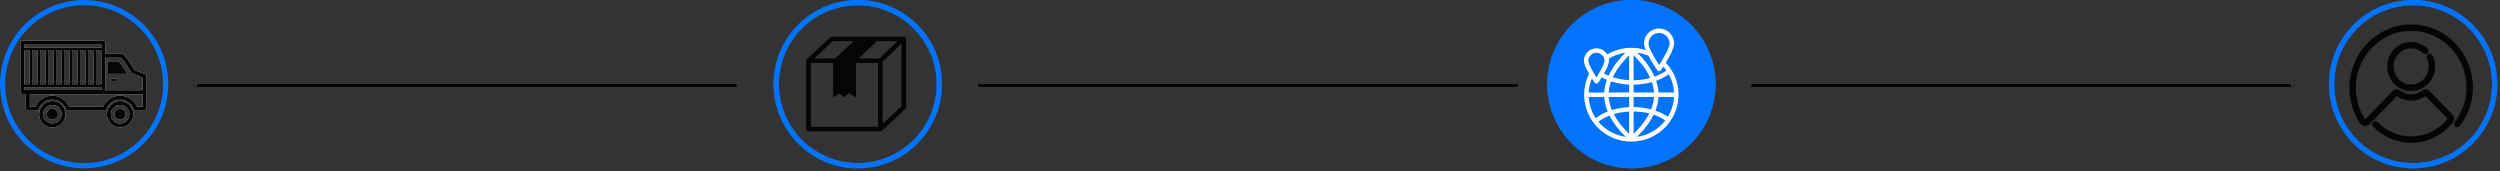 <?xml version="1.0" encoding="UTF-8"?> <svg xmlns="http://www.w3.org/2000/svg" width="614" height="42" viewBox="0 0 614 42" fill="none"><rect x="0" y="0" width="614" height="42" fill="#333333" stroke="none"/><circle cx="20.67" cy="20.67" r="20.025" stroke="#0073FF" stroke-width="1.29"></circle><circle cx="210.67" cy="20.67" r="20.024" stroke="#0073FF" stroke-width="1.292"></circle><circle cx="400.67" cy="20.67" r="20.024" stroke="#0073FF" stroke-width="1.292"></circle><circle cx="592.67" cy="20.67" r="20.024" stroke="#0073FF" stroke-width="1.292"></circle><g clip-path="url(#clip0_2036_456)"><path d="M12.859 24.796C11.065 24.796 9.605 26.258 9.605 28.054C9.605 29.851 11.065 31.313 12.859 31.313C14.652 31.313 16.112 29.851 16.112 28.054C16.112 26.258 14.652 24.796 12.859 24.796ZM12.859 30.324C11.609 30.324 10.593 29.306 10.593 28.054C10.593 26.802 11.609 25.785 12.859 25.785C14.109 25.785 15.124 26.802 15.124 28.054C15.124 29.306 14.109 30.324 12.859 30.324Z" fill="white"></path><path d="M12.86 26.694C12.11 26.694 11.502 27.303 11.502 28.054C11.502 28.805 12.11 29.415 12.86 29.415C13.61 29.415 14.218 28.805 14.218 28.054C14.218 27.303 13.61 26.694 12.86 26.694Z" fill="white"></path><path d="M29.495 24.796C27.702 24.796 26.242 26.258 26.242 28.054C26.242 29.851 27.702 31.313 29.495 31.313C31.289 31.313 32.749 29.851 32.749 28.054C32.749 26.258 31.289 24.796 29.495 24.796ZM29.495 30.324C28.245 30.324 27.23 29.306 27.23 28.054C27.23 26.802 28.245 25.785 29.495 25.785C30.746 25.785 31.761 26.802 31.761 28.054C31.761 29.306 30.746 30.324 29.495 30.324Z" fill="white"></path><path d="M29.495 26.694C28.745 26.694 28.137 27.303 28.137 28.054C28.137 28.805 28.745 29.415 29.495 29.415C30.245 29.415 30.853 28.805 30.853 28.054C30.853 27.303 30.245 26.694 29.495 26.694Z" fill="white"></path><path d="M35.703 18.292L32.974 17.148C32.625 16.526 31.304 14.229 30.267 13.327C30.178 13.249 30.064 13.206 29.943 13.206H25.896V10.495C25.896 10.223 25.674 10 25.403 10H5.494C5.222 10 5 10.223 5 10.495V22.586C5 22.858 5.222 23.08 5.494 23.08H6.352V26.694C6.352 26.966 6.574 27.189 6.846 27.189H9.025C9.235 27.189 9.42 27.056 9.491 26.861C9.997 25.436 11.349 24.481 12.859 24.481C14.368 24.481 15.717 25.439 16.223 26.861C16.294 27.059 16.479 27.189 16.689 27.189H25.662C25.872 27.189 26.057 27.056 26.128 26.861C26.634 25.436 27.986 24.481 29.496 24.481C31.005 24.481 32.354 25.439 32.863 26.861C32.934 27.059 33.119 27.189 33.329 27.189H35.514C35.786 27.189 36.008 26.966 36.008 26.694V18.749C36.008 18.548 35.888 18.369 35.706 18.292H35.703ZM25.903 14.195H29.749C30.786 15.206 32.178 17.747 32.19 17.775C32.243 17.874 32.329 17.951 32.434 17.995L35.018 19.08V22.15H25.903V14.195ZM5.988 12.436H7.238V20.684H5.988V12.436ZM7.874 12.436H9.201V20.684H7.874V12.436ZM9.837 12.436H11.164V20.684H9.837V12.436ZM11.8 12.436H13.127V20.684H11.8V12.436ZM13.763 12.436H15.09V20.684H13.763V12.436ZM15.726 12.436H17.053V20.684H15.726V12.436ZM17.689 12.436H19.016V20.684H17.689V12.436ZM19.652 12.436H20.98V20.684H19.652V12.436ZM21.615 12.436H22.943V20.684H21.615V12.436ZM23.578 12.436H24.896V20.684H23.578V12.436ZM5.988 10.989H24.906V11.728H5.988V10.989ZM5.988 22.091V21.392H24.906V22.091H5.988ZM35.014 26.2H33.659C32.931 24.564 31.298 23.488 29.492 23.488C27.687 23.488 26.054 24.564 25.326 26.2H17.019C16.291 24.564 14.658 23.488 12.852 23.488C11.047 23.488 9.414 24.564 8.685 26.2H7.333V23.136H35.008V26.2H35.014Z" fill="white"></path><path d="M29.107 15.048H26.502V18.14H31.308L31.283 18.096C30.746 17.191 29.808 15.806 29.107 15.048Z" fill="white"></path><path d="M28.768 19.315H27.203V19.883H28.768V19.315Z" fill="white"></path></g><g clip-path="url(#clip1_2036_456)"><path d="M400.661 34.776C407.052 34.776 412.254 29.611 412.254 23.259C412.254 20.221 411.062 17.452 409.12 15.391C410.048 13.872 411.168 11.81 411.168 10.67C411.168 8.646 409.509 6.997 407.471 6.997C405.434 6.997 403.774 8.646 403.774 10.67C403.774 11.103 403.936 11.666 404.183 12.284C403.073 11.933 401.891 11.742 400.661 11.742C398.497 11.742 396.473 12.332 394.738 13.363C394.198 12.465 393.212 11.861 392.085 11.861C390.385 11.864 389 13.237 389 14.926C389 15.711 389.632 17.012 390.282 18.139C389.505 19.685 389.069 21.422 389.069 23.262C389.069 29.611 394.267 34.779 400.661 34.779V34.776ZM393.989 23.808C394.058 24.983 394.346 26.184 394.844 27.392C393.752 27.823 392.762 28.372 391.924 29.024C390.91 27.515 390.285 25.73 390.185 23.808H393.989ZM395.683 19.989C397.047 20.432 398.548 20.702 400.108 20.777V22.716H395.088C395.15 21.77 395.367 20.856 395.683 19.989ZM406.231 22.716H401.211V20.798C402.781 20.78 404.303 20.565 405.705 20.176C405.983 20.989 406.176 21.839 406.231 22.716ZM405.513 26.853C404.166 26.498 402.709 26.3 401.211 26.283V23.808H406.231C406.162 24.873 405.898 25.897 405.513 26.853ZM395.092 23.808H400.112V26.303C398.624 26.375 397.195 26.624 395.882 27.031C395.459 26.024 395.167 24.942 395.092 23.808ZM400.112 27.399V32.861C399.112 31.922 397.483 30.202 396.349 28.027C397.518 27.679 398.789 27.464 400.112 27.399ZM401.211 32.861V27.379C402.551 27.396 403.85 27.56 405.056 27.863C403.919 30.11 402.235 31.898 401.211 32.861ZM401.211 19.702V13.592C402.311 14.64 404.173 16.654 405.3 19.152C404.025 19.494 402.64 19.685 401.211 19.702ZM400.112 13.595V19.681C398.696 19.61 397.339 19.367 396.105 18.978C397.239 16.561 399.036 14.623 400.112 13.595ZM392.58 29.901C392.58 29.901 392.587 29.898 392.59 29.895C393.364 29.29 394.281 28.785 395.301 28.389C395.789 29.359 396.411 30.321 397.16 31.274C397.933 32.253 398.703 33.045 399.287 33.598C396.6 33.247 394.229 31.881 392.58 29.905V29.901ZM402.036 33.595C402.623 33.042 403.389 32.25 404.162 31.27C404.966 30.253 405.623 29.215 406.128 28.177C407.196 28.536 408.169 29.01 408.997 29.584C407.341 31.734 404.863 33.23 402.036 33.598V33.595ZM409.622 28.679C408.732 28.065 407.701 27.56 406.568 27.171C407.011 26.037 407.269 24.907 407.334 23.805H411.137C411.045 25.583 410.502 27.242 409.619 28.676L409.622 28.679ZM407.334 22.716C407.279 21.774 407.083 20.815 406.75 19.842C407.908 19.429 408.956 18.889 409.849 18.237C410.594 19.579 411.051 21.098 411.137 22.716H407.334ZM410.065 10.677C410.065 11.438 409.22 13.097 408.306 14.616C408.11 14.94 407.914 15.258 407.719 15.561C407.633 15.694 407.55 15.824 407.468 15.95C407.224 15.582 406.97 15.175 406.715 14.759C406.337 14.138 405.966 13.486 405.661 12.878C405.197 11.967 404.874 11.151 404.874 10.68C404.874 9.257 406.038 8.099 407.471 8.099C408.904 8.099 410.069 9.257 410.069 10.68L410.065 10.677ZM404.853 13.708C405.719 15.353 406.822 16.954 407.018 17.237C407.121 17.384 407.289 17.473 407.471 17.473C407.653 17.473 407.822 17.384 407.925 17.237C408.004 17.125 408.224 16.804 408.516 16.357C408.784 16.657 409.038 16.974 409.268 17.306C408.44 17.923 407.451 18.435 406.358 18.825C405.829 17.616 405.097 16.404 404.169 15.213C403.434 14.268 402.699 13.496 402.125 12.94C403.08 13.073 403.998 13.336 404.853 13.708ZM399.205 12.94C398.631 13.496 397.895 14.268 397.16 15.213C396.287 16.329 395.59 17.466 395.071 18.599C394.676 18.435 394.295 18.258 393.937 18.06C394.769 16.613 395.174 15.585 395.174 14.93C395.174 14.752 395.157 14.582 395.13 14.411C396.346 13.656 397.727 13.145 399.208 12.94H399.205ZM392.085 12.957C392.831 12.957 393.48 13.366 393.821 13.971C393.979 14.254 394.071 14.582 394.071 14.93C394.071 14.995 394.058 15.08 394.034 15.189C393.93 15.626 393.611 16.411 393.006 17.49C392.841 17.783 392.652 18.098 392.446 18.432C392.333 18.613 392.216 18.797 392.089 18.988C391.89 18.685 391.707 18.398 391.543 18.121C391.302 17.725 391.096 17.364 390.921 17.032C390.343 15.944 390.103 15.213 390.103 14.93C390.103 13.841 390.993 12.957 392.089 12.957H392.085ZM390.969 19.275C391.295 19.787 391.553 20.163 391.632 20.279C391.735 20.425 391.903 20.514 392.085 20.514C392.268 20.514 392.436 20.425 392.539 20.279C392.56 20.251 392.92 19.726 393.374 19.002C393.779 19.224 394.209 19.429 394.655 19.613C394.274 20.661 394.051 21.702 393.989 22.719H390.185C390.247 21.508 390.522 20.347 390.969 19.279V19.275Z" fill="#050505"></path></g><line x1="48.445" y1="20.993" x2="180.864" y2="20.993" stroke="black" stroke-width="0.646"></line><line x1="240.291" y1="20.993" x2="372.709" y2="20.993" stroke="black" stroke-width="0.646"></line><line x1="430.199" y1="20.993" x2="562.618" y2="20.993" stroke="black" stroke-width="0.646"></line><circle cx="210.67" cy="20.67" r="20.024" stroke="#0073FF" stroke-width="1.292"></circle><circle cx="400.67" cy="20.67" r="20.024" fill="#0073FF" stroke="#0073FF" stroke-width="1.292"></circle><circle cx="592.67" cy="20.67" r="20.024" stroke="#0073FF" stroke-width="1.292"></circle><g clip-path="url(#clip2_2036_456)"><path d="M12.859 24.796C11.065 24.796 9.605 26.258 9.605 28.054C9.605 29.851 11.065 31.313 12.859 31.313C14.652 31.313 16.112 29.851 16.112 28.054C16.112 26.258 14.652 24.796 12.859 24.796ZM12.859 30.324C11.609 30.324 10.593 29.306 10.593 28.054C10.593 26.802 11.609 25.785 12.859 25.785C14.109 25.785 15.124 26.802 15.124 28.054C15.124 29.306 14.109 30.324 12.859 30.324Z" fill="#050505"></path><path d="M12.86 26.694C12.11 26.694 11.502 27.303 11.502 28.054C11.502 28.805 12.11 29.415 12.86 29.415C13.61 29.415 14.218 28.805 14.218 28.054C14.218 27.303 13.61 26.694 12.86 26.694Z" fill="#050505"></path><path d="M29.495 24.796C27.702 24.796 26.242 26.258 26.242 28.054C26.242 29.851 27.702 31.313 29.495 31.313C31.289 31.313 32.749 29.851 32.749 28.054C32.749 26.258 31.289 24.796 29.495 24.796ZM29.495 30.324C28.245 30.324 27.23 29.306 27.23 28.054C27.23 26.802 28.245 25.785 29.495 25.785C30.746 25.785 31.761 26.802 31.761 28.054C31.761 29.306 30.746 30.324 29.495 30.324Z" fill="#050505"></path><path d="M29.495 26.694C28.745 26.694 28.137 27.303 28.137 28.054C28.137 28.805 28.745 29.415 29.495 29.415C30.245 29.415 30.853 28.805 30.853 28.054C30.853 27.303 30.245 26.694 29.495 26.694Z" fill="#050505"></path><path d="M35.703 18.292L32.974 17.148C32.625 16.526 31.304 14.229 30.267 13.327C30.178 13.249 30.064 13.206 29.943 13.206H25.896V10.495C25.896 10.223 25.674 10 25.403 10H5.494C5.222 10 5 10.223 5 10.495V22.586C5 22.858 5.222 23.08 5.494 23.08H6.352V26.694C6.352 26.966 6.574 27.189 6.846 27.189H9.025C9.235 27.189 9.42 27.056 9.491 26.861C9.997 25.436 11.349 24.481 12.859 24.481C14.368 24.481 15.717 25.439 16.223 26.861C16.294 27.059 16.479 27.189 16.689 27.189H25.662C25.872 27.189 26.057 27.056 26.128 26.861C26.634 25.436 27.986 24.481 29.496 24.481C31.005 24.481 32.354 25.439 32.863 26.861C32.934 27.059 33.119 27.189 33.329 27.189H35.514C35.786 27.189 36.008 26.966 36.008 26.694V18.749C36.008 18.548 35.888 18.369 35.706 18.292H35.703ZM25.903 14.195H29.749C30.786 15.206 32.178 17.747 32.19 17.775C32.243 17.874 32.329 17.951 32.434 17.995L35.018 19.08V22.15H25.903V14.195ZM5.988 12.436H7.238V20.684H5.988V12.436ZM7.874 12.436H9.201V20.684H7.874V12.436ZM9.837 12.436H11.164V20.684H9.837V12.436ZM11.8 12.436H13.127V20.684H11.8V12.436ZM13.763 12.436H15.09V20.684H13.763V12.436ZM15.726 12.436H17.053V20.684H15.726V12.436ZM17.689 12.436H19.016V20.684H17.689V12.436ZM19.652 12.436H20.98V20.684H19.652V12.436ZM21.615 12.436H22.943V20.684H21.615V12.436ZM23.578 12.436H24.896V20.684H23.578V12.436ZM5.988 10.989H24.906V11.728H5.988V10.989ZM5.988 22.091V21.392H24.906V22.091H5.988ZM35.014 26.2H33.659C32.931 24.564 31.298 23.488 29.492 23.488C27.687 23.488 26.054 24.564 25.326 26.2H17.019C16.291 24.564 14.658 23.488 12.852 23.488C11.047 23.488 9.414 24.564 8.685 26.2H7.333V23.136H35.008V26.2H35.014Z" fill="#050505"></path><path d="M29.107 15.048H26.502V18.14H31.308L31.283 18.096C30.746 17.191 29.808 15.806 29.107 15.048Z" fill="#050505"></path><path d="M28.768 19.315H27.203V19.883H28.768V19.315Z" fill="#050505"></path></g><g clip-path="url(#clip3_2036_456)"><path d="M400.661 34.776C407.052 34.776 412.254 29.611 412.254 23.258C412.254 20.22 411.062 17.452 409.12 15.39C410.048 13.871 411.168 11.81 411.168 10.669C411.168 8.645 409.509 6.997 407.471 6.997C405.434 6.997 403.774 8.645 403.774 10.669C403.774 11.103 403.936 11.666 404.183 12.284C403.073 11.932 401.891 11.741 400.661 11.741C398.497 11.741 396.473 12.332 394.738 13.363C394.198 12.465 393.212 11.861 392.085 11.861C390.385 11.864 389 13.236 389 14.926C389 15.711 389.632 17.012 390.282 18.138C389.505 19.684 389.069 21.422 389.069 23.262C389.069 29.611 394.267 34.779 400.661 34.779V34.776ZM393.989 23.808C394.058 24.982 394.346 26.184 394.844 27.392C393.752 27.822 392.762 28.372 391.924 29.024C390.91 27.515 390.285 25.73 390.185 23.808H393.989ZM395.683 19.988C397.047 20.432 398.548 20.702 400.108 20.777V22.716H395.088C395.15 21.77 395.367 20.855 395.683 19.988ZM406.231 22.716H401.211V20.797C402.781 20.78 404.303 20.565 405.705 20.176C405.983 20.988 406.176 21.838 406.231 22.716ZM405.513 26.853C404.166 26.498 402.709 26.3 401.211 26.283V23.808H406.231C406.162 24.873 405.898 25.897 405.513 26.853ZM395.092 23.808H400.112V26.303C398.624 26.375 397.195 26.624 395.882 27.03C395.459 26.023 395.167 24.941 395.092 23.808ZM400.112 27.399V32.861C399.112 31.922 397.483 30.201 396.349 28.027C397.518 27.679 398.789 27.464 400.112 27.399ZM401.211 32.861V27.378C402.551 27.396 403.85 27.559 405.056 27.863C403.919 30.109 402.235 31.898 401.211 32.861ZM401.211 19.702V13.591C402.311 14.639 404.173 16.653 405.3 19.152C404.025 19.493 402.64 19.684 401.211 19.702ZM400.112 13.595V19.681C398.696 19.609 397.339 19.367 396.105 18.978C397.239 16.561 399.036 14.622 400.112 13.595ZM392.58 29.901C392.58 29.901 392.587 29.898 392.59 29.894C393.364 29.29 394.281 28.785 395.301 28.389C395.789 29.358 396.411 30.321 397.16 31.273C397.933 32.253 398.703 33.045 399.287 33.598C396.6 33.246 394.229 31.881 392.58 29.904V29.901ZM402.036 33.594C402.623 33.041 403.389 32.25 404.162 31.27C404.966 30.253 405.623 29.215 406.128 28.177C407.196 28.536 408.169 29.01 408.997 29.584C407.341 31.734 404.863 33.229 402.036 33.598V33.594ZM409.622 28.679C408.732 28.065 407.701 27.559 406.568 27.17C407.011 26.037 407.269 24.907 407.334 23.805H411.137C411.045 25.583 410.502 27.242 409.619 28.676L409.622 28.679ZM407.334 22.716C407.279 21.774 407.083 20.814 406.75 19.841C407.908 19.428 408.956 18.889 409.849 18.237C410.594 19.579 411.051 21.098 411.137 22.716H407.334ZM410.065 10.676C410.065 11.438 409.22 13.097 408.306 14.616C408.11 14.94 407.914 15.257 407.719 15.561C407.633 15.694 407.55 15.824 407.468 15.95C407.224 15.582 406.97 15.175 406.715 14.759C406.337 14.138 405.966 13.486 405.661 12.878C405.197 11.967 404.874 11.151 404.874 10.68C404.874 9.256 406.038 8.099 407.471 8.099C408.904 8.099 410.069 9.256 410.069 10.68L410.065 10.676ZM404.853 13.707C405.719 15.353 406.822 16.954 407.018 17.237C407.121 17.384 407.289 17.473 407.471 17.473C407.653 17.473 407.822 17.384 407.925 17.237C408.004 17.124 408.224 16.803 408.516 16.356C408.784 16.657 409.038 16.974 409.268 17.305C408.44 17.923 407.451 18.435 406.358 18.824C405.829 17.616 405.097 16.404 404.169 15.213C403.434 14.267 402.699 13.496 402.125 12.94C403.08 13.073 403.998 13.335 404.853 13.707ZM399.205 12.94C398.631 13.496 397.895 14.267 397.16 15.213C396.287 16.329 395.59 17.466 395.071 18.599C394.676 18.435 394.295 18.258 393.937 18.06C394.769 16.612 395.174 15.585 395.174 14.93C395.174 14.752 395.157 14.581 395.13 14.411C396.346 13.656 397.727 13.144 399.208 12.94H399.205ZM392.085 12.957C392.831 12.957 393.48 13.366 393.821 13.97C393.979 14.254 394.071 14.581 394.071 14.93C394.071 14.994 394.058 15.08 394.034 15.189C393.93 15.626 393.611 16.411 393.006 17.49C392.841 17.783 392.652 18.097 392.446 18.432C392.333 18.613 392.216 18.797 392.089 18.988C391.89 18.684 391.707 18.398 391.543 18.121C391.302 17.725 391.096 17.363 390.921 17.032C390.343 15.943 390.103 15.213 390.103 14.93C390.103 13.841 390.993 12.957 392.089 12.957H392.085ZM390.969 19.275C391.295 19.787 391.553 20.162 391.632 20.279C391.735 20.425 391.903 20.514 392.085 20.514C392.268 20.514 392.436 20.425 392.539 20.279C392.56 20.251 392.92 19.726 393.374 19.002C393.779 19.224 394.209 19.428 394.655 19.613C394.274 20.661 394.051 21.702 393.989 22.719H390.185C390.247 21.507 390.522 20.347 390.969 19.278V19.275Z" fill="white"></path></g><g clip-path="url(#clip4_2036_456)"><path d="M198.577 32.254H216.216C216.234 32.254 216.252 32.254 216.273 32.254C216.281 32.254 216.288 32.254 216.299 32.254C216.309 32.254 216.32 32.254 216.331 32.251C216.342 32.251 216.349 32.247 216.36 32.244C216.371 32.244 216.378 32.24 216.389 32.237C216.396 32.237 216.407 32.23 216.414 32.227C216.421 32.227 216.432 32.22 216.439 32.217C216.446 32.217 216.457 32.21 216.464 32.206C216.472 32.203 216.482 32.2 216.49 32.193C216.497 32.189 216.504 32.186 216.511 32.179C216.518 32.175 216.529 32.169 216.536 32.165C216.544 32.162 216.551 32.155 216.562 32.148C216.569 32.145 216.576 32.138 216.583 32.131C216.591 32.124 216.601 32.117 216.609 32.111C216.612 32.107 216.619 32.104 216.623 32.097L222.376 26.733C222.387 26.723 222.394 26.716 222.405 26.706C222.409 26.702 222.412 26.699 222.416 26.696C222.427 26.682 222.438 26.668 222.449 26.654C222.456 26.644 222.463 26.634 222.47 26.624C222.474 26.617 222.477 26.613 222.481 26.607C222.485 26.596 222.492 26.59 222.495 26.579C222.499 26.572 222.503 26.566 222.506 26.559C222.506 26.552 222.513 26.542 222.517 26.535C222.517 26.524 222.524 26.518 222.528 26.507C222.528 26.501 222.531 26.494 222.535 26.483C222.535 26.473 222.542 26.463 222.542 26.456C222.546 26.439 222.549 26.422 222.549 26.405C222.549 26.401 222.549 26.395 222.549 26.391C222.549 26.377 222.549 26.364 222.549 26.35V9.548C222.549 9.247 222.29 9 221.973 9H204.33C204.33 9 204.319 9 204.312 9C204.301 9 204.287 9 204.276 9C204.269 9 204.258 9 204.251 9C204.24 9 204.229 9 204.222 9.004C204.211 9.004 204.204 9.007 204.193 9.011C204.182 9.011 204.175 9.014 204.164 9.017C204.157 9.017 204.146 9.024 204.139 9.028C204.132 9.028 204.121 9.034 204.114 9.038C204.107 9.038 204.096 9.045 204.089 9.048C204.081 9.052 204.071 9.055 204.063 9.062C204.056 9.065 204.049 9.069 204.042 9.075C204.035 9.079 204.024 9.086 204.017 9.089C204.009 9.093 204.002 9.099 203.991 9.106C203.984 9.113 203.977 9.117 203.97 9.123C203.963 9.13 203.952 9.137 203.944 9.144C203.941 9.147 203.934 9.151 203.93 9.158L198.173 14.521C198.162 14.531 198.155 14.538 198.144 14.549C198.141 14.552 198.137 14.556 198.133 14.559C198.123 14.573 198.112 14.586 198.101 14.6C198.094 14.61 198.087 14.62 198.079 14.631C198.076 14.638 198.072 14.641 198.068 14.648C198.065 14.658 198.058 14.665 198.054 14.675C198.05 14.682 198.047 14.689 198.043 14.696C198.043 14.703 198.036 14.713 198.032 14.72C198.032 14.73 198.025 14.737 198.022 14.747C198.022 14.754 198.018 14.761 198.014 14.771C198.014 14.781 198.007 14.791 198.007 14.798C198.004 14.815 198 14.832 198 14.85C198 14.853 198 14.86 198 14.863C198 14.877 198 14.891 198 14.904V31.7C198 32.001 198.26 32.247 198.577 32.247V32.254ZM215.639 31.16H199.154V15.459H204.629V23.915L206.151 22.912L207.319 23.915L208.465 22.871L210.249 23.915V15.459H215.639V31.16ZM216.792 15.137L221.389 10.721V26.114L216.792 30.4V15.137ZM215.974 14.364H210.934L215.347 10.095H220.419L215.978 14.364H215.974ZM204.565 10.095H209.68L205.112 14.364H199.99L204.565 10.095Z" fill="#050505"></path></g><line x1="48.445" y1="20.993" x2="180.864" y2="20.993" stroke="black" stroke-width="0.646"></line><line x1="240.291" y1="20.993" x2="372.709" y2="20.993" stroke="black" stroke-width="0.646"></line><line x1="430.199" y1="20.993" x2="562.618" y2="20.993" stroke="black" stroke-width="0.646"></line><g clip-path="url(#clip5_2036_456)"><path d="M592.192 22.338C591.789 22.338 591.383 22.294 590.98 22.209C587.809 21.533 585.763 18.347 586.419 15.105C586.744 13.5 587.67 12.13 589.024 11.251C590.326 10.404 591.875 10.116 593.387 10.438C594.439 10.661 595.408 11.175 596.192 11.919C596.507 12.219 596.519 12.715 596.216 13.03C595.913 13.342 595.412 13.354 595.095 13.053C594.525 12.51 593.819 12.138 593.054 11.974C591.959 11.741 590.838 11.95 589.893 12.565C588.896 13.213 588.214 14.225 587.973 15.415C587.486 17.819 588.986 20.177 591.313 20.675C592.405 20.909 593.528 20.699 594.473 20.084C595.47 19.436 596.152 18.424 596.394 17.234C596.593 16.244 596.469 15.243 596.033 14.342C595.843 13.951 596.009 13.482 596.404 13.294C596.798 13.107 597.271 13.273 597.46 13.662C598.047 14.874 598.216 16.216 597.947 17.542C597.622 19.147 596.697 20.517 595.343 21.397C594.388 22.018 593.301 22.338 592.192 22.338Z" fill="#050505"></path><path d="M602.537 10.181C599.45 7.226 595.418 5.755 591.183 6.034C587.544 6.273 584.232 7.874 581.725 10.333C578.942 13.063 577.151 16.851 577.011 21C576.9 24.307 577.789 27.497 579.586 30.227C579.847 30.622 580.264 30.873 580.732 30.917C581.199 30.96 581.655 30.792 581.984 30.454L588.657 23.607C589.717 24.336 590.956 24.734 592.182 24.734C593.275 24.734 594.375 24.419 595.349 23.838C595.47 23.767 595.592 23.688 595.709 23.609L601.129 29.169C601.069 29.242 601.01 29.317 600.946 29.389C598.736 32.006 595.562 33.496 592.182 33.496C589.085 33.496 586.172 32.257 583.979 30.007C583.673 29.695 583.173 29.687 582.856 29.988C582.543 30.29 582.533 30.786 582.838 31.099C585.332 33.658 588.651 35.068 592.18 35.068C595.987 35.068 599.562 33.411 602.066 30.504C602.182 30.373 602.292 30.241 602.399 30.104C602.87 29.511 602.832 28.663 602.312 28.126L596.609 22.273C596.186 21.842 595.508 21.79 595.022 22.158C594.756 22.363 594.473 22.537 594.18 22.682C593.546 22.996 592.858 23.164 592.178 23.164C591.189 23.164 590.178 22.808 589.338 22.162C588.86 21.788 588.176 21.836 587.751 22.273L580.882 29.323C579.283 26.878 578.493 24.018 578.593 21.053C578.718 17.309 580.333 13.897 582.84 11.44C585.081 9.244 588.04 7.813 591.287 7.601C595.065 7.352 598.673 8.669 601.434 11.31C604.314 14.061 605.893 17.959 605.767 22.004C605.682 24.807 604.649 27.641 602.856 29.992C602.593 30.337 602.661 30.83 603.01 31.091C603.359 31.352 603.855 31.284 604.118 30.938C606.136 28.294 607.253 25.222 607.349 22.051C607.486 17.566 605.732 13.239 602.533 10.181H602.537Z" fill="#050505"></path></g><defs><clipPath id="clip0_2036_456"><rect width="31.005" height="21.316" fill="white" transform="translate(5 10)"></rect></clipPath><clipPath id="clip1_2036_456"><rect width="23.254" height="27.776" fill="white" transform="translate(389 7)"></rect></clipPath><clipPath id="clip2_2036_456"><rect width="31.005" height="21.316" fill="white" transform="translate(5 10)"></rect></clipPath><clipPath id="clip3_2036_456"><rect width="23.254" height="27.776" fill="white" transform="translate(389 7)"></rect></clipPath><clipPath id="clip4_2036_456"><rect width="24.546" height="23.254" fill="white" transform="translate(198 9)"></rect></clipPath><clipPath id="clip5_2036_456"><rect width="30.359" height="29.067" fill="white" transform="translate(577 6)"></rect></clipPath></defs></svg> 